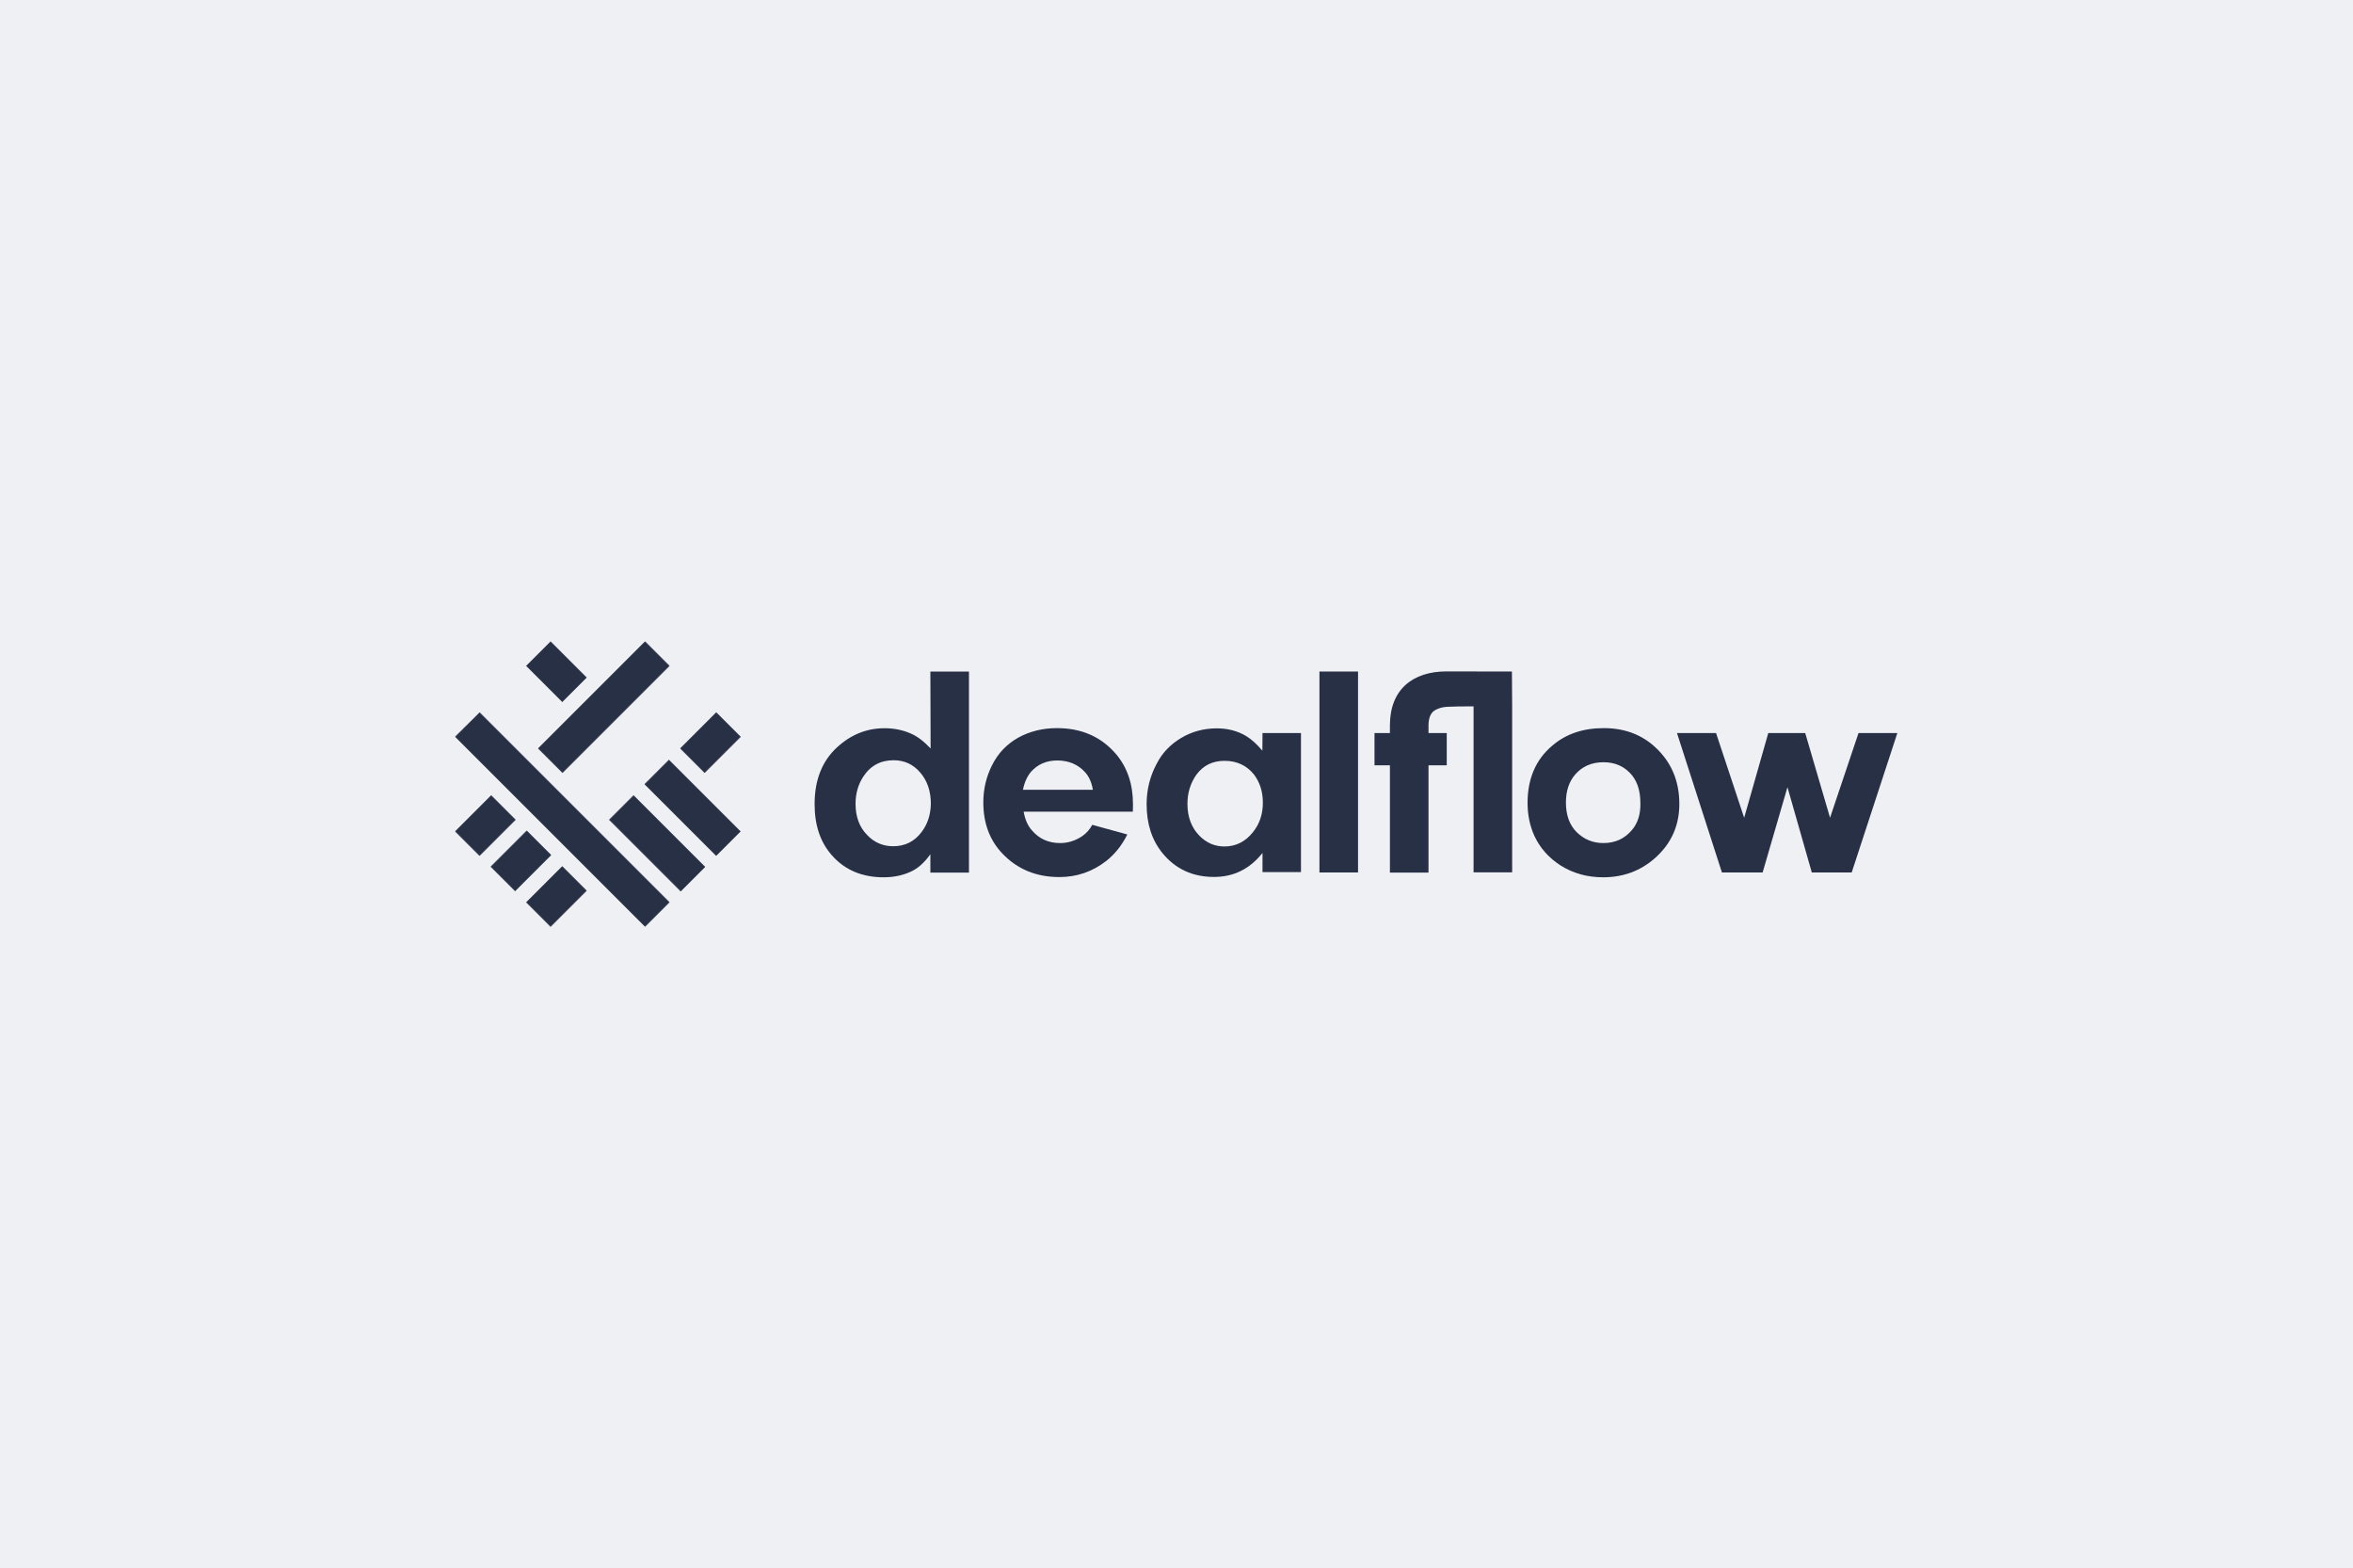 <?xml version="1.0" encoding="utf-8"?>
<!-- Generator: Adobe Illustrator 28.0.0, SVG Export Plug-In . SVG Version: 6.00 Build 0)  -->
<svg version="1.1" id="Layer_1" xmlns="http://www.w3.org/2000/svg" xmlns:xlink="http://www.w3.org/1999/xlink" x="0px" y="0px"
	 viewBox="0 0 2000 1333" style="enable-background:new 0 0 2000 1333;" xml:space="preserve">
<style type="text/css">
	.st0{fill:#EEF0F4;}
	.st1{fill:#283045;}
	.st2{fill:#283045;stroke:#283045;stroke-width:0.452;}
</style>
<rect y="0" class="st0" width="2000" height="1333"/>
<g>
	<path class="st1" d="M791,636.2c-5.9-6.2-11.5-10.5-17.3-12.9c-7-3-14.3-4.3-21.9-4.3c-15.1,0-28.6,5.4-40.4,16.3
		c-12.7,11.7-19,27.8-19,48.2c0,17.9,4.8,32.3,14.6,43.4c11,12.6,25.8,18.8,44.1,18.8c9.7,0,18.3-2.1,25.6-6.1
		c4.7-2.6,9.5-7.1,14.1-13.5v15.6h32.8V570.8h-32.8L791,636.2L791,636.2z M783.2,707.4c-6.1,8-14.1,11.9-24,11.9
		c-8.7,0-16.2-3.2-22.2-9.6c-6.5-6.6-9.8-15.5-9.8-26.4c0-8.7,2.2-16.4,6.4-22.9c6.2-9.6,14.8-14.2,26-14.2
		c9.2,0,16.8,3.6,22.7,10.6c5.9,6.9,8.9,15.8,8.9,26.4C791,692.7,788.4,700.6,783.2,707.4L783.2,707.4z"/>
	<path class="st1" d="M898.4,618.9c-12.3,0-23.4,2.8-33.1,8.2c-9.7,5.5-17.1,13.3-22.1,23.4c-4.9,9.7-7.4,20.2-7.4,31.5
		c0,17.7,5.4,32.1,16.1,43.4c12.7,13.4,28.8,20.1,48.6,20.1c14.7,0,27.9-4.5,39.8-13.7c7.2-5.7,13.2-13.1,17.9-22.5l-29.8-8.2
		c-2.1,3.9-4.9,7.1-8.5,9.6c-5.8,3.9-12.1,5.9-18.8,5.9c-9.9,0-17.9-3.6-24-10.8c-3.6-4-5.9-9.4-7-15.9h92.8
		c0.1-2.8,0.1-4.8,0.1-6.4c0-16.8-4.7-30.9-14.2-42.3C936.1,626.3,919.4,618.9,898.4,618.9L898.4,618.9z M869.5,671.3
		c1.2-6.2,3.5-11.2,6.6-15c5.7-6.6,13.2-9.9,22.6-9.9c9.4,0,17.6,3.3,23.5,9.9c3.5,3.8,5.7,8.8,6.7,15H869.5z"/>
	<path class="st1" d="M1073,638.1c-4.7-5.6-9.4-9.8-13.7-12.4c-7.3-4.4-15.7-6.6-25-6.6c-11.2,0-21.4,2.8-30.4,8.2
		c-9,5.4-15.9,12.5-20.6,21.6c-5.8,10.7-8.7,22.2-8.7,34.7c0,16.7,4.5,30.6,13.6,41.7c11,13.4,25.6,20.1,43.7,20.1
		c16.7,0,30.4-6.8,41.2-20.4v16.3h32.7V623.1h-32.7L1073,638.1L1073,638.1z M1065.1,707.2c-6.4,8.1-14.5,12.3-24.4,12.3
		c-8.1,0-15.1-3-21-8.9c-6.9-6.9-10.4-16.1-10.4-27.3c0-9.5,2.6-17.7,7.6-24.8c5.8-7.9,13.7-11.8,24-11.8c10.3,0,18.8,3.9,25,11.7
		c4.9,6.5,7.5,14.4,7.5,23.9C1073.4,691.7,1070.8,700.1,1065.1,707.2L1065.1,707.2z"/>
	<path class="st1" d="M1154.3,570.8h-32.8v170.8h32.8V570.8z"/>
	<path class="st1" d="M1285.1,570.8L1285.1,570.8l-55.6-0.1c-28.7,0-48.1,15.3-48.1,45.9v6.5h-13.1v27.4h13.1v91.2h32.8v-91.2h15.5
		v-27.4h-15.5v-6.5c0-5.9,1.6-10.1,4.7-12.4c2.4-1.6,5.9-3.1,10.7-3.4c5-0.3,13.8-0.4,22.9-0.4v141.1h32.8V600.8L1285.1,570.8
		L1285.1,570.8z"/>
	<path class="st1" d="M1363.2,618.9c-17.6,0-32.2,4.9-43.9,15c-13.9,11.7-20.9,28-20.9,48.6c0,10.3,2,19.6,5.8,28
		c4.9,10.5,12.3,18.7,22.2,25.1c10.6,6.7,22.7,10.1,36.2,10.1c17.2,0,31.9-5.5,44.2-16.4c13.7-12.2,20.6-27.5,20.6-45.9
		c0-17.1-5.2-31.6-15.7-43.4C1399.2,625.9,1383.1,618.9,1363.2,618.9z M1387.3,705.3c-6.3,7.6-14.4,11.3-24.5,11.3
		c-8.8,0-16.3-3.1-22.5-9.1c-6.2-6.1-9.3-14.5-9.3-25.4c0-9.9,2.7-17.8,7.9-23.8c6-6.9,14-10.4,24-10.4c9.1,0,16.5,3,22.2,8.8
		c6.1,6,9.2,14.6,9.2,26.1C1394.5,692.1,1392,699.7,1387.3,705.3L1387.3,705.3z"/>
	<path class="st1" d="M1579.7,623.1l-24.2,72l-21.1-72H1503l-20.5,72l-23.9-72h-33.2l38.2,118.5h34.6l21.1-72.5l20.7,72.5h33.9
		l38.8-118.5H1579.7z"/>
	<path class="st2" d="M387.2,626.1L387.2,626.1v0.2l161,161l0.1,0.1l0.1-0.1l20.3-20.3l0.1-0.1l-0.1-0.1L407.8,605.9l-0.1-0.1
		l-0.1,0.1L387.2,626.1z"/>
	<path class="st2" d="M518.1,696.7L518.1,696.7v0.2l60.4,60.4l0.1,0.1l0.1-0.1L599,737l0.1-0.1l-0.1-0.1l-60.4-60.4l-0.1-0.1
		l-0.1,0.1L518.1,696.7z"/>
	<path class="st2" d="M548.2,666.5L548.2,666.5v0.2l60.4,60.4l0.1,0.1l0.1-0.1l20.3-20.3l0.1-0.1l-0.1-0.1l-60.4-60.4l-0.1-0.1
		l-0.1,0.1L548.2,666.5z"/>
	<path class="st2" d="M447.6,565.9L447.6,565.9v0.2l30.2,30.2l0.1,0.1l0.1-0.1l20.3-20.3l0.1-0.1l-0.1-0.1l-30.2-30.2l-0.1-0.1
		l-0.1,0.1L447.6,565.9z"/>
	<path class="st2" d="M578.5,636.1L578.5,636.1v0.2l20.3,20.3l0.1,0.1l0.1-0.1l30.2-30.2l0.1-0.1l-0.1-0.1l-20.3-20.3l-0.1-0.1
		l-0.1,0.1L578.5,636.1z"/>
	<path class="st2" d="M447.6,766.9L447.6,766.9v0.2l20.3,20.3l0.1,0.1l0.1-0.1l30.2-30.2l0.1-0.1l-0.1-0.1L478,736.7l-0.1-0.1
		l-0.1,0.1L447.6,766.9z"/>
	<path class="st2" d="M417.4,736.6L417.4,736.6v0.2l20.3,20.3l0.1,0.1l0.1-0.1l30.2-30.2l0.1-0.1l-0.1-0.1l-20.3-20.3l-0.1-0.1
		l-0.1,0.1L417.4,736.6z"/>
	<path class="st2" d="M387.2,706.6L387.2,706.6v0.2l20.3,20.3l0.1,0.1l0.1-0.1l30.2-30.2l0.1-0.1l-0.1-0.1l-20.3-20.3l-0.1-0.1
		l-0.1,0.1L387.2,706.6z"/>
	<path class="st2" d="M457.7,636.1L457.7,636.1v0.2l20.3,20.3l0.1,0.1l0.1-0.1l90.5-90.5l0.1-0.1l-0.1-0.1l-20.3-20.3l-0.1-0.1
		l-0.1,0.1L457.7,636.1z"/>
</g>
</svg>
